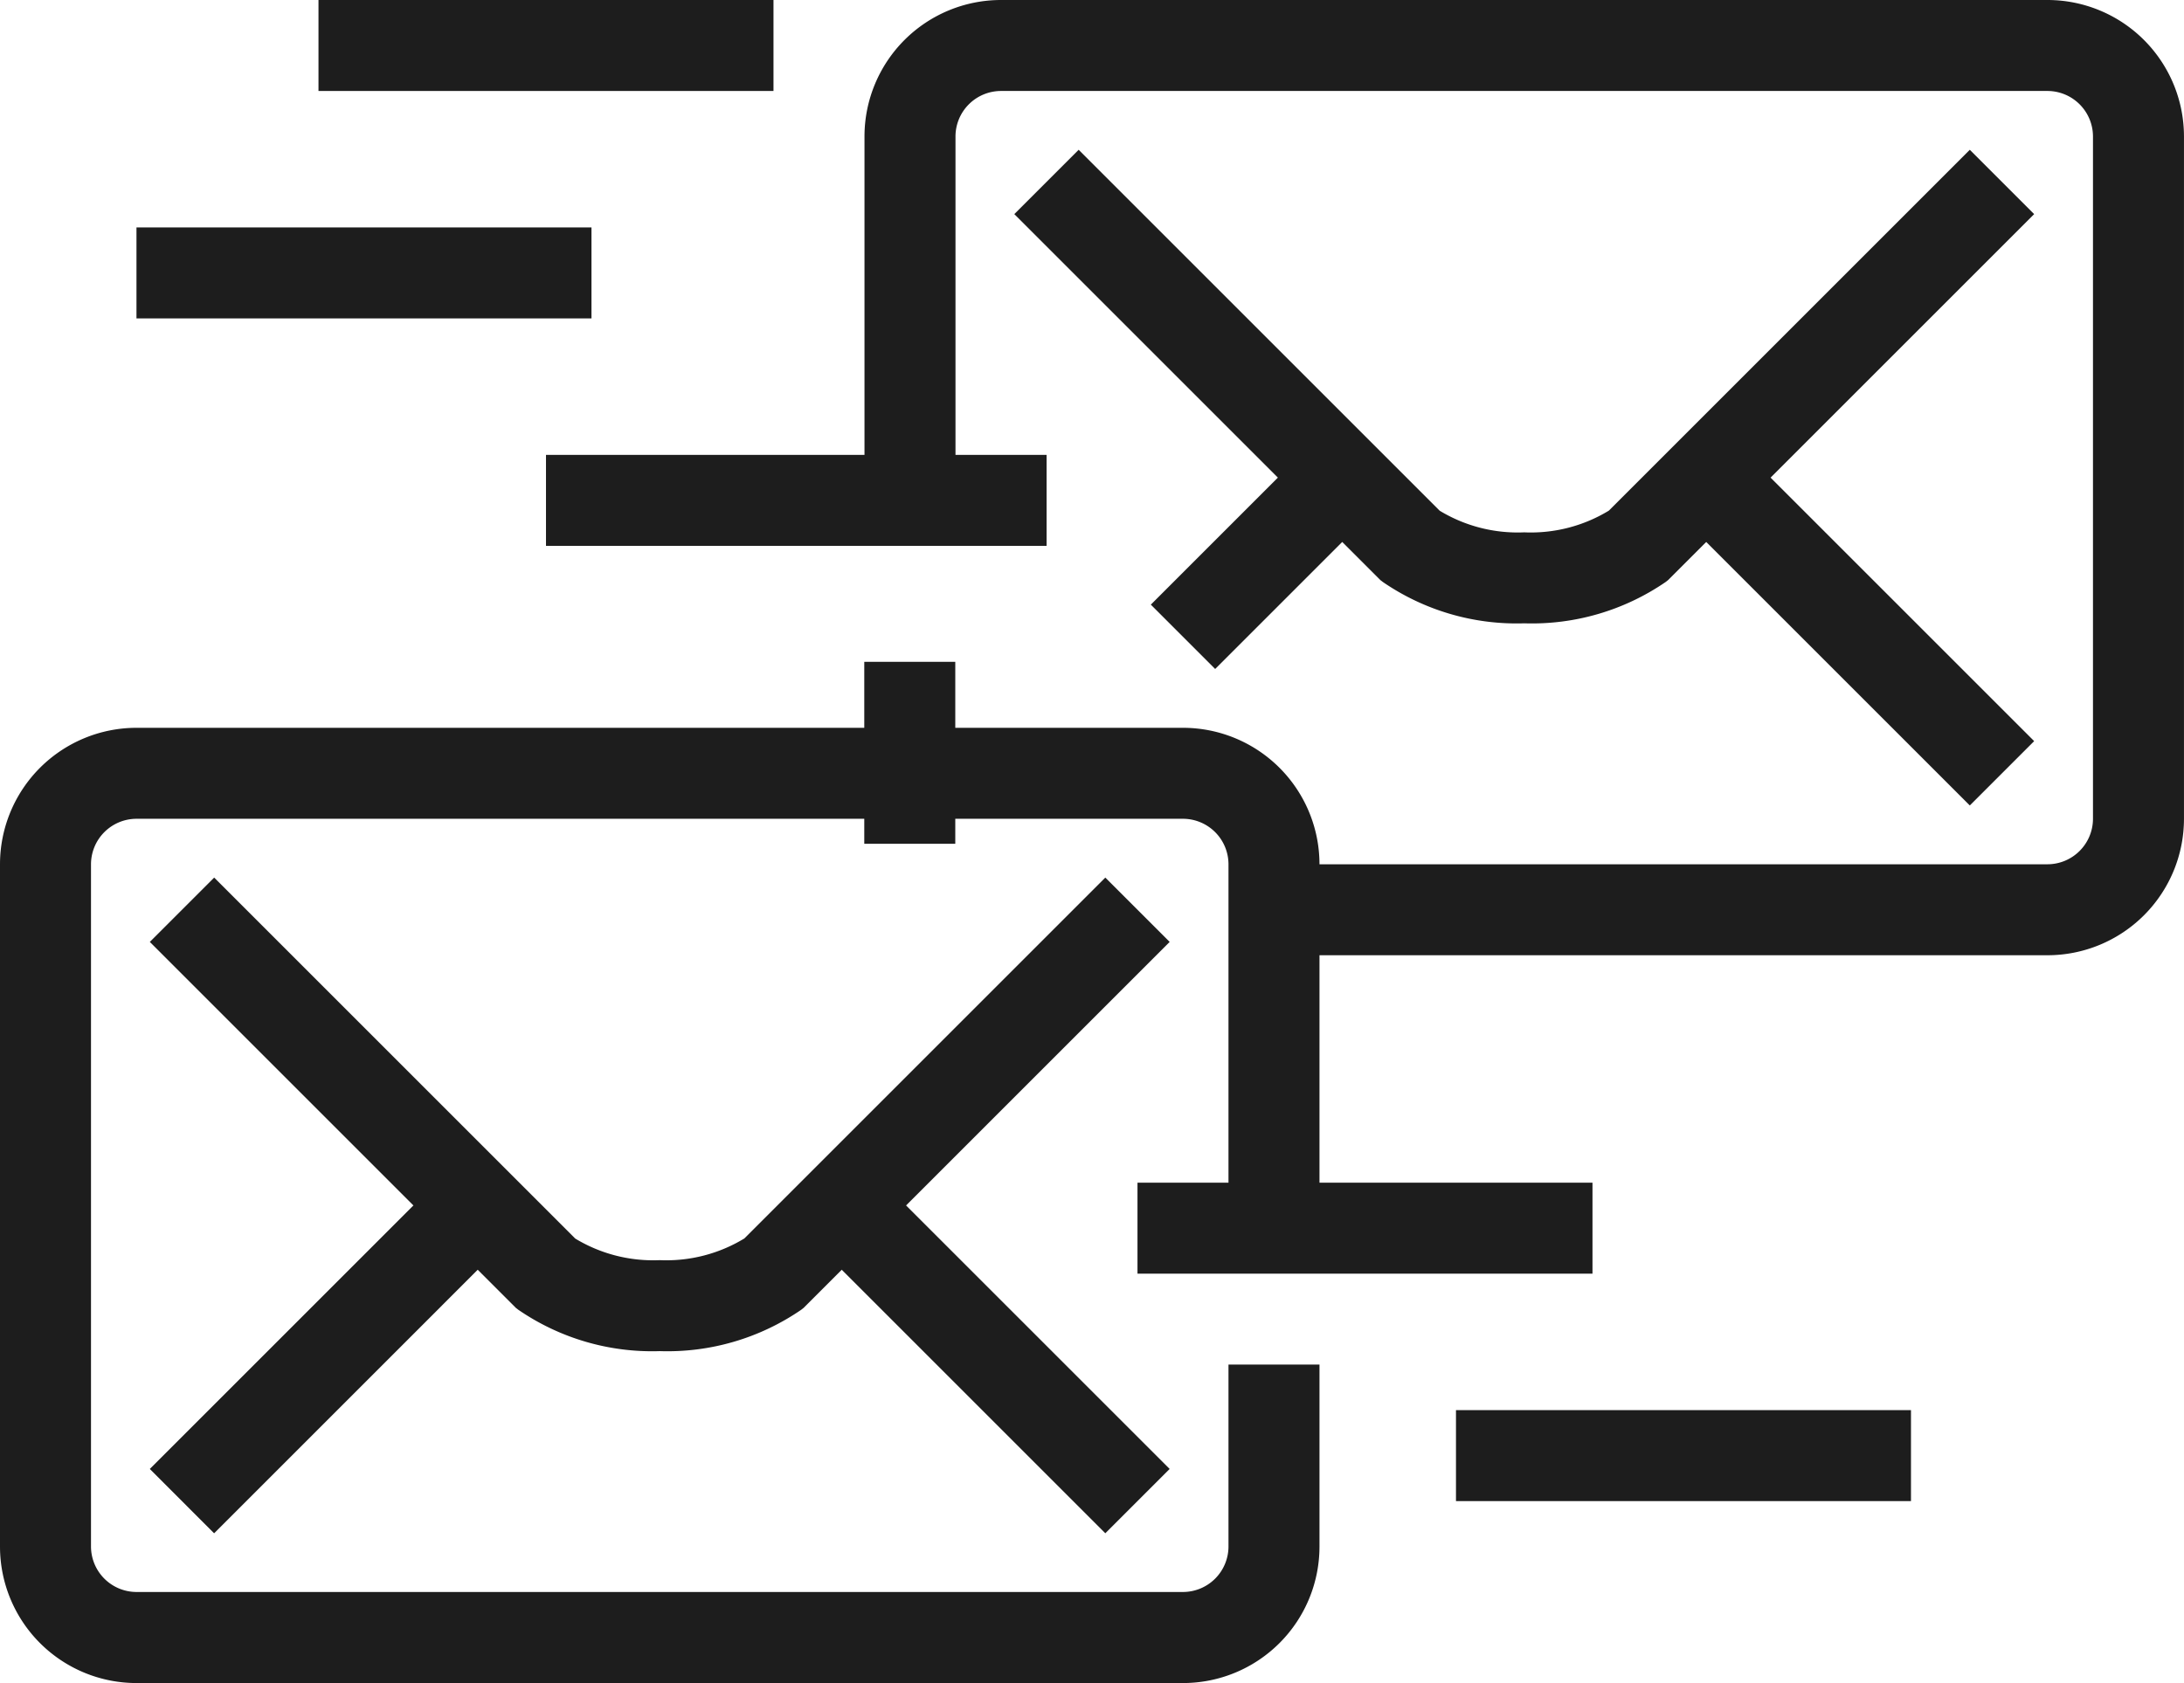 <?xml version="1.0" encoding="utf-8"?>
<svg xmlns="http://www.w3.org/2000/svg" xmlns:xlink="http://www.w3.org/1999/xlink" width="92929px" height="71633px" viewBox="0 0 92.929 71.633">
  <defs>
    <filter id="Path_93" x="27.784" y="19.169" width="21.872" height="25.744" filterUnits="userSpaceOnUse">
      <feOffset dy="3" input="SourceAlpha"/>
      <feGaussianBlur stdDeviation="3" result="blur"/>
      <feFlood flood-opacity="0.161"/>
      <feComposite operator="in" in2="blur"/>
      <feComposite in="SourceGraphic"/>
    </filter>
  </defs>
  <g id="Group_413" data-name="Group 413" transform="translate(-1080.725 -3422.592)">
    <path id="Path_88" data-name="Path 88" d="M14.909,26.293,3.293,37.909,6.03,40.647,17.646,29.03" transform="translate(1083.806 3447.203)" fill="#1d1d1d"/>
    <path id="Path_89" data-name="Path 89" d="M56.144,37.3V21.808A5.81,5.81,0,0,0,50.336,16H5.808A5.81,5.81,0,0,0,0,21.808v29.04a5.81,5.81,0,0,0,5.808,5.808H50.336a5.81,5.81,0,0,0,5.808-5.808V43.1H52.272v7.744a1.939,1.939,0,0,1-1.936,1.936H5.808a1.939,1.939,0,0,1-1.936-1.936V21.808a1.939,1.939,0,0,1,1.936-1.936H50.336a1.939,1.939,0,0,1,1.936,1.936V37.3Z" transform="translate(1080.725 3437.568)" fill="#1d1d1d"/>
    <path id="Path_90" data-name="Path 90" d="M43.949,19.293,28.461,34.781,29.83,36.15l-1.181-1.535a6.383,6.383,0,0,1-3.659.96,6.4,6.4,0,0,1-3.659-.958L20.15,36.15l1.369-1.369L6.031,19.293,3.293,22.031,18.87,37.608l.1.077a10.049,10.049,0,0,0,6.021,1.762,10.049,10.049,0,0,0,6.021-1.762l.1-.079L46.687,22.031Z" transform="translate(1083.807 3440.65)" fill="#1d1d1d"/>
    <path id="Path_91" data-name="Path 91" d="M18.293,29.031,29.909,40.647l2.738-2.738L21.03,26.293" transform="translate(1097.847 3447.202)" fill="#1d1d1d"/>
    <path id="Path_92" data-name="Path 92" d="M31.1,10.293,25.293,16.1l2.738,2.738,5.808-5.808" transform="translate(1104.399 3432.226)" fill="#1d1d1d"/>
    <g transform="matrix(1, 0, 0, 1, 1080.72, 3422.59)" filter="url(#Path_93)">
      <path id="Path_93-2" data-name="Path 93" d="M19,13v7.744h3.872V13" transform="translate(17.78 12.17)" fill="#1d1d1d"/>
    </g>
    <path id="Path_94" data-name="Path 94" d="M36.424,40.656H69.336a5.81,5.81,0,0,0,5.808-5.808V5.808A5.81,5.81,0,0,0,69.336,0H24.808A5.81,5.81,0,0,0,19,5.808V21.3h3.872V5.808a1.939,1.939,0,0,1,1.936-1.936H69.336a1.939,1.939,0,0,1,1.936,1.936v29.04a1.939,1.939,0,0,1-1.936,1.936H36.424Z" transform="translate(1098.509 3422.592)" fill="#1d1d1d"/>
    <path id="Path_95" data-name="Path 95" d="M62.949,3.293,47.461,18.781,48.83,20.15l-1.181-1.535a6.383,6.383,0,0,1-3.659.96,6.4,6.4,0,0,1-3.659-.958L39.15,20.15l1.369-1.369L25.031,3.293,22.293,6.031,37.87,21.608l.1.077a10.049,10.049,0,0,0,6.021,1.762,10.049,10.049,0,0,0,6.021-1.762l.1-.079L65.687,6.031Z" transform="translate(1101.591 3425.674)" fill="#1d1d1d"/>
    <path id="Path_96" data-name="Path 96" d="M37.293,13.031,48.909,24.647l2.738-2.738L40.03,10.293" transform="translate(1115.631 3432.226)" fill="#1d1d1d"/>
    <path id="Path_97" data-name="Path 97" d="M33.3,10H12v3.872H33.3" transform="translate(1091.957 3431.952)" fill="#1d1d1d"/>
    <path id="Path_98" data-name="Path 98" d="M22.36,5H3V8.872H22.36" transform="translate(1083.532 3427.272)" fill="#1d1d1d"/>
    <path id="Path_99" data-name="Path 99" d="M26.36,0H7V3.872H26.36" transform="translate(1087.277 3422.592)" fill="#1d1d1d"/>
    <path id="Path_100" data-name="Path 100" d="M32,34.872H51.36V31H32" transform="translate(1110.677 3451.608)" fill="#1d1d1d"/>
    <path id="Path_101" data-name="Path 101" d="M25,29.872H44.36V26H25" transform="translate(1104.125 3446.928)" fill="#1d1d1d"/>
  </g>
</svg>
